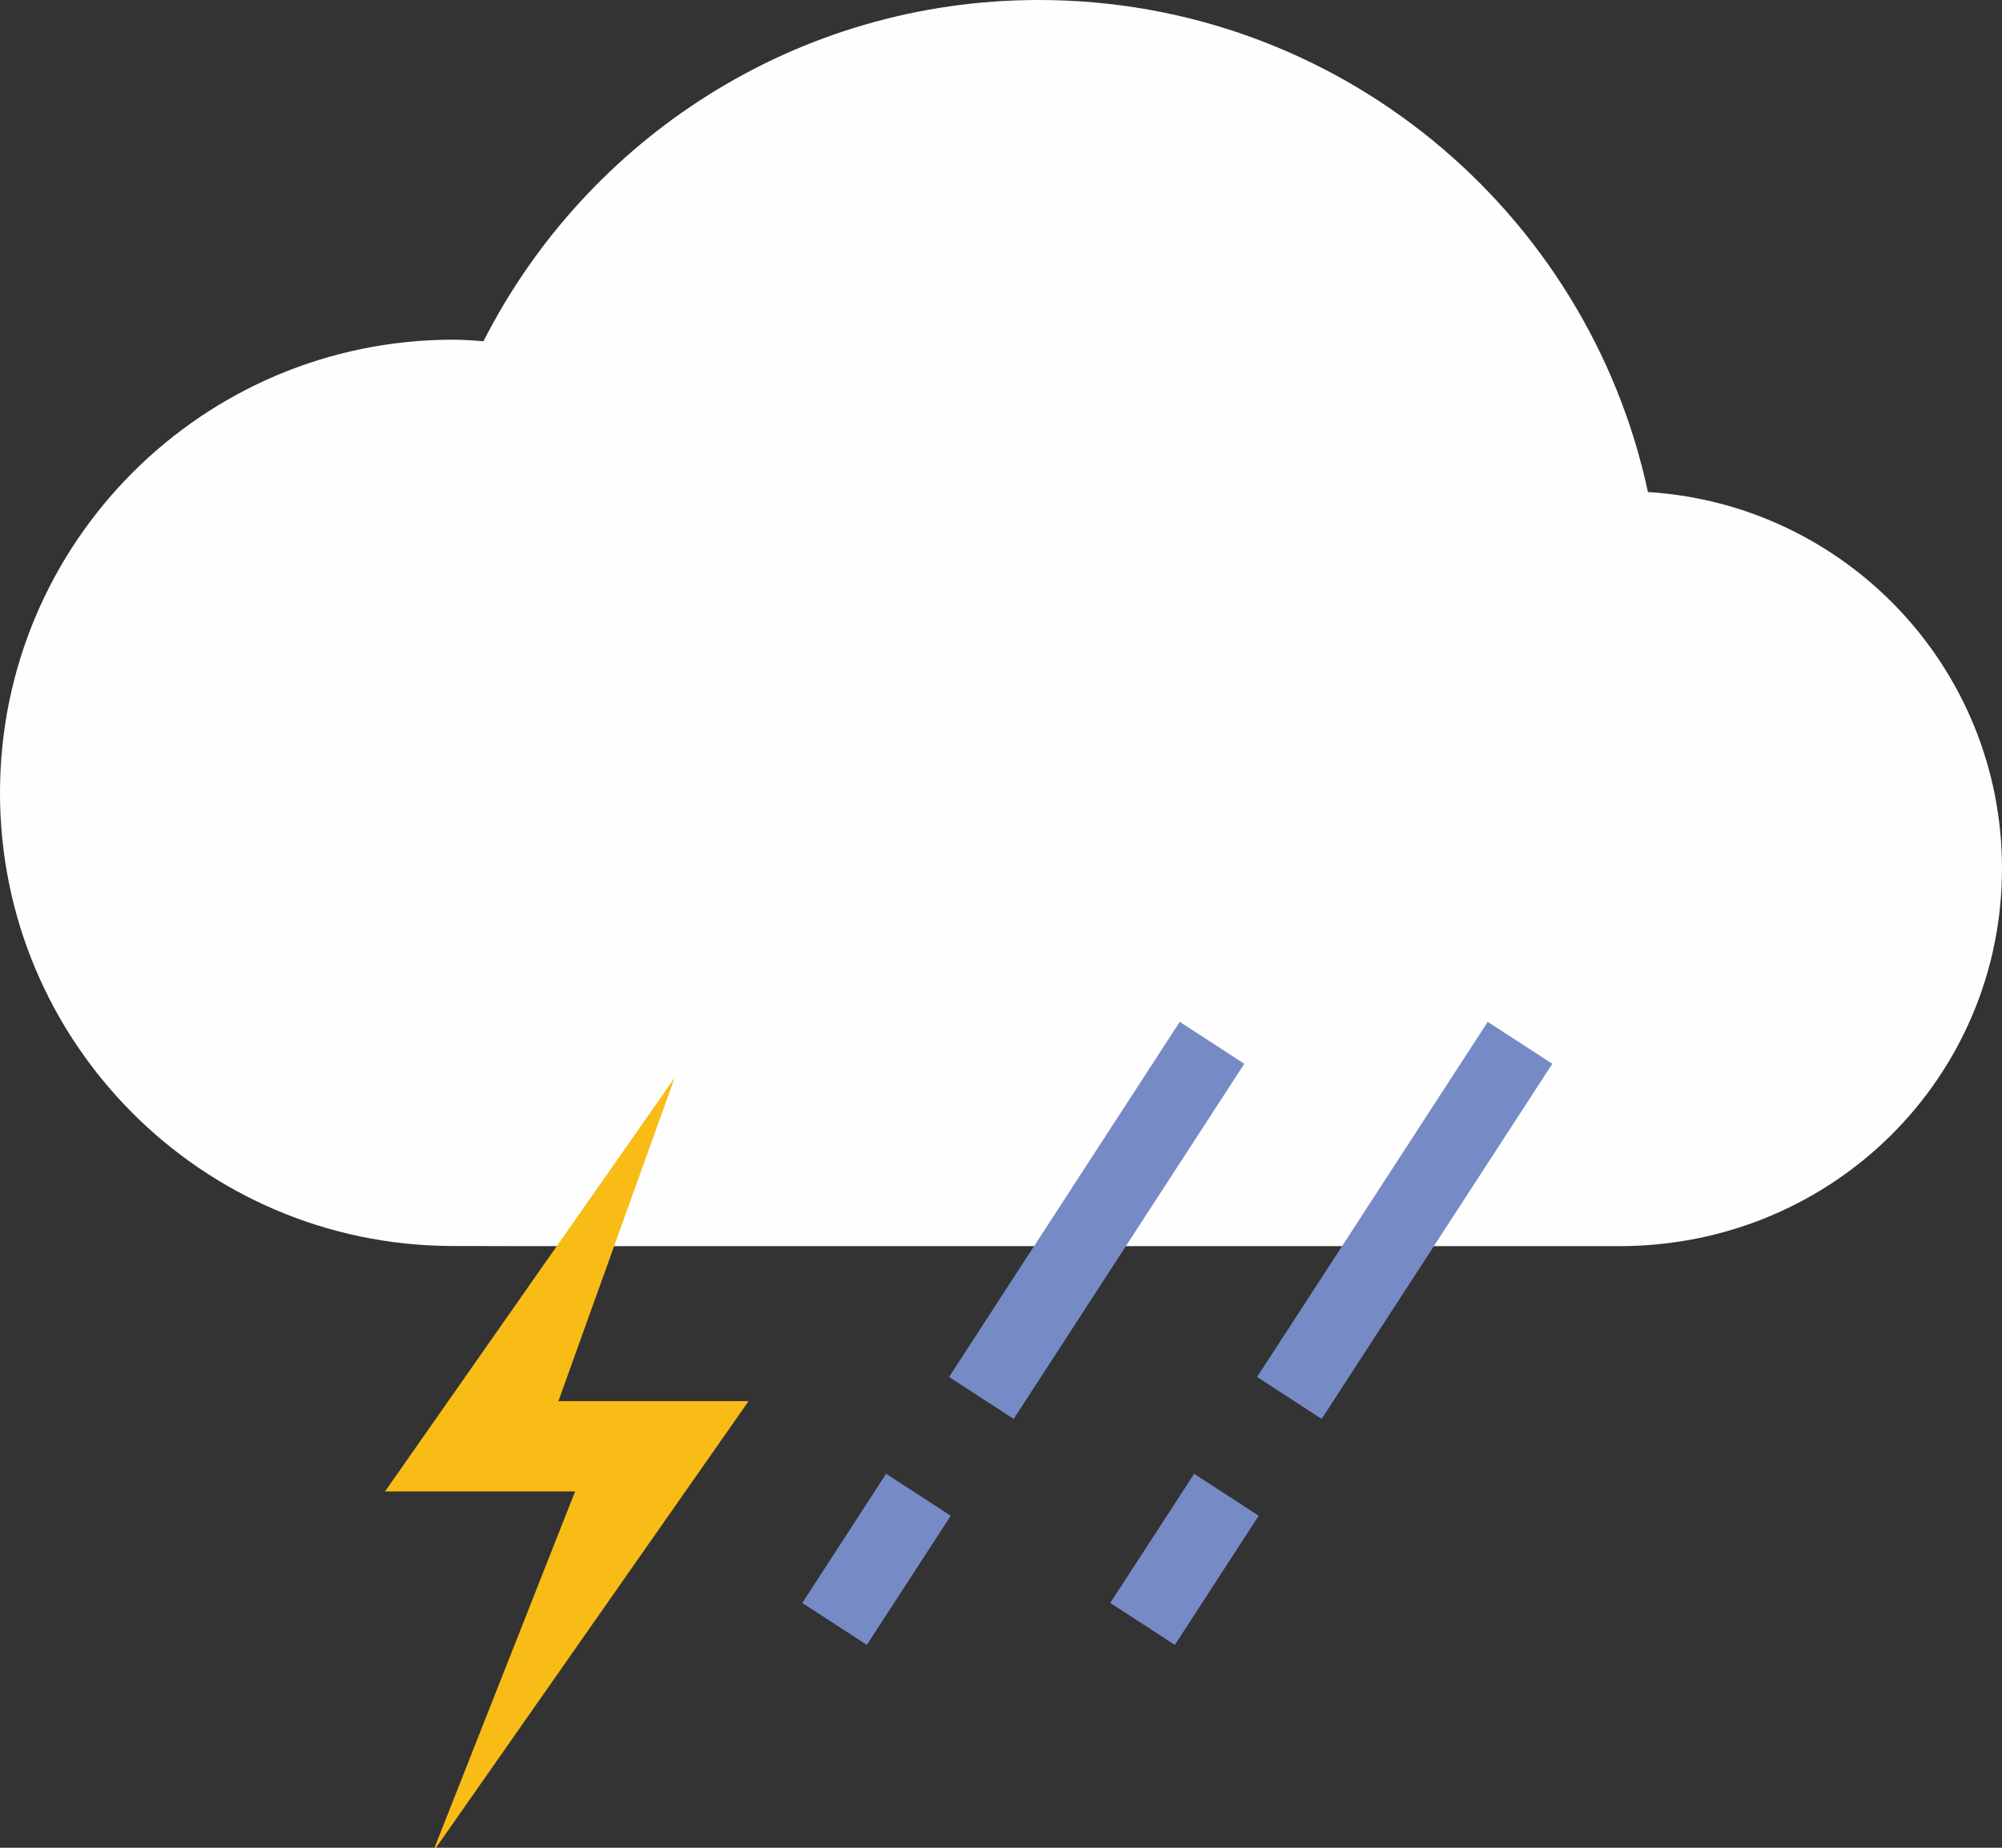 <?xml version="1.0" encoding="UTF-8"?>
<svg width="26px" height="24px" viewBox="0 0 26 24" version="1.1" xmlns="http://www.w3.org/2000/svg" xmlns:xlink="http://www.w3.org/1999/xlink">
    <rect x="0" y="0" width="26" height="24" fill="#333333" stroke="none"/>
    <!-- Generator: Sketch 47.1 (45422) - http://www.bohemiancoding.com/sketch -->
    <title>wi-96</title>
    <desc>Created with Sketch.</desc>
    <defs></defs>
    <g id="Weather-Conditions" stroke="none" stroke-width="1" fill="none" fill-rule="evenodd">
        <g id="Weather-Icons" transform="translate(-134, -313)">
            <g id="Scattered-Thunderstorms" transform="translate(93, 311)">
                <g id="Daytime/Scattered-Thunderstorms---96" transform="translate(41, 0)">
                    <g id="Icon" transform="translate(0, 2)">
                        <path d="M21.402,6.391 C20.619,2.739 17.376,0 13.491,0 C10.34,0 7.615,1.804 6.279,4.432 C6.148,4.423 6.019,4.412 5.886,4.412 C2.635,4.412 0,7.047 0,10.299 C0,13.54 2.62,16.168 5.856,16.184 L6.868,16.186 L18.642,16.186 L20.776,16.186 L21.027,16.186 C23.803,16.186 26,13.99 26,11.28 C26,8.675 23.967,6.55 21.402,6.391" id="Fill-1" fill="#FEFEFE"></path>
                        <polygon id="Fill-7" fill="#F9BB15" transform="translate(7.361, 19.031) scale(-1, 1) translate(-7.361, -19.031) " points="9.722 19.372 5.961 14 7.47 18.199 5 18.199 9.104 24.063 7.253 19.372"></polygon>
                        <polygon id="Fill-5" fill="#768BC5" transform="translate(14.243, 15.851) rotate(33) translate(-14.243, -15.851) " points="13.743 18.601 14.743 18.601 14.743 13.101 13.743 13.101"></polygon>
                        <polygon id="Fill-8" fill="#768BC5" transform="translate(11.383, 20.254) rotate(33) translate(-11.383, -20.254) " points="10.883 21.254 11.883 21.254 11.883 19.254 10.883 19.254"></polygon>
                        <polygon id="Fill-6" fill="#768BC5" transform="translate(18.243, 15.851) rotate(33) translate(-18.243, -15.851) " points="17.743 18.601 18.743 18.601 18.743 13.101 17.743 13.101"></polygon>
                        <polygon id="Fill-9" fill="#768BC5" transform="translate(15.383, 20.254) rotate(33) translate(-15.383, -20.254) " points="14.883 21.254 15.883 21.254 15.883 19.254 14.883 19.254"></polygon>
                    </g>
                </g>
            </g>
        </g>
    </g>
</svg>